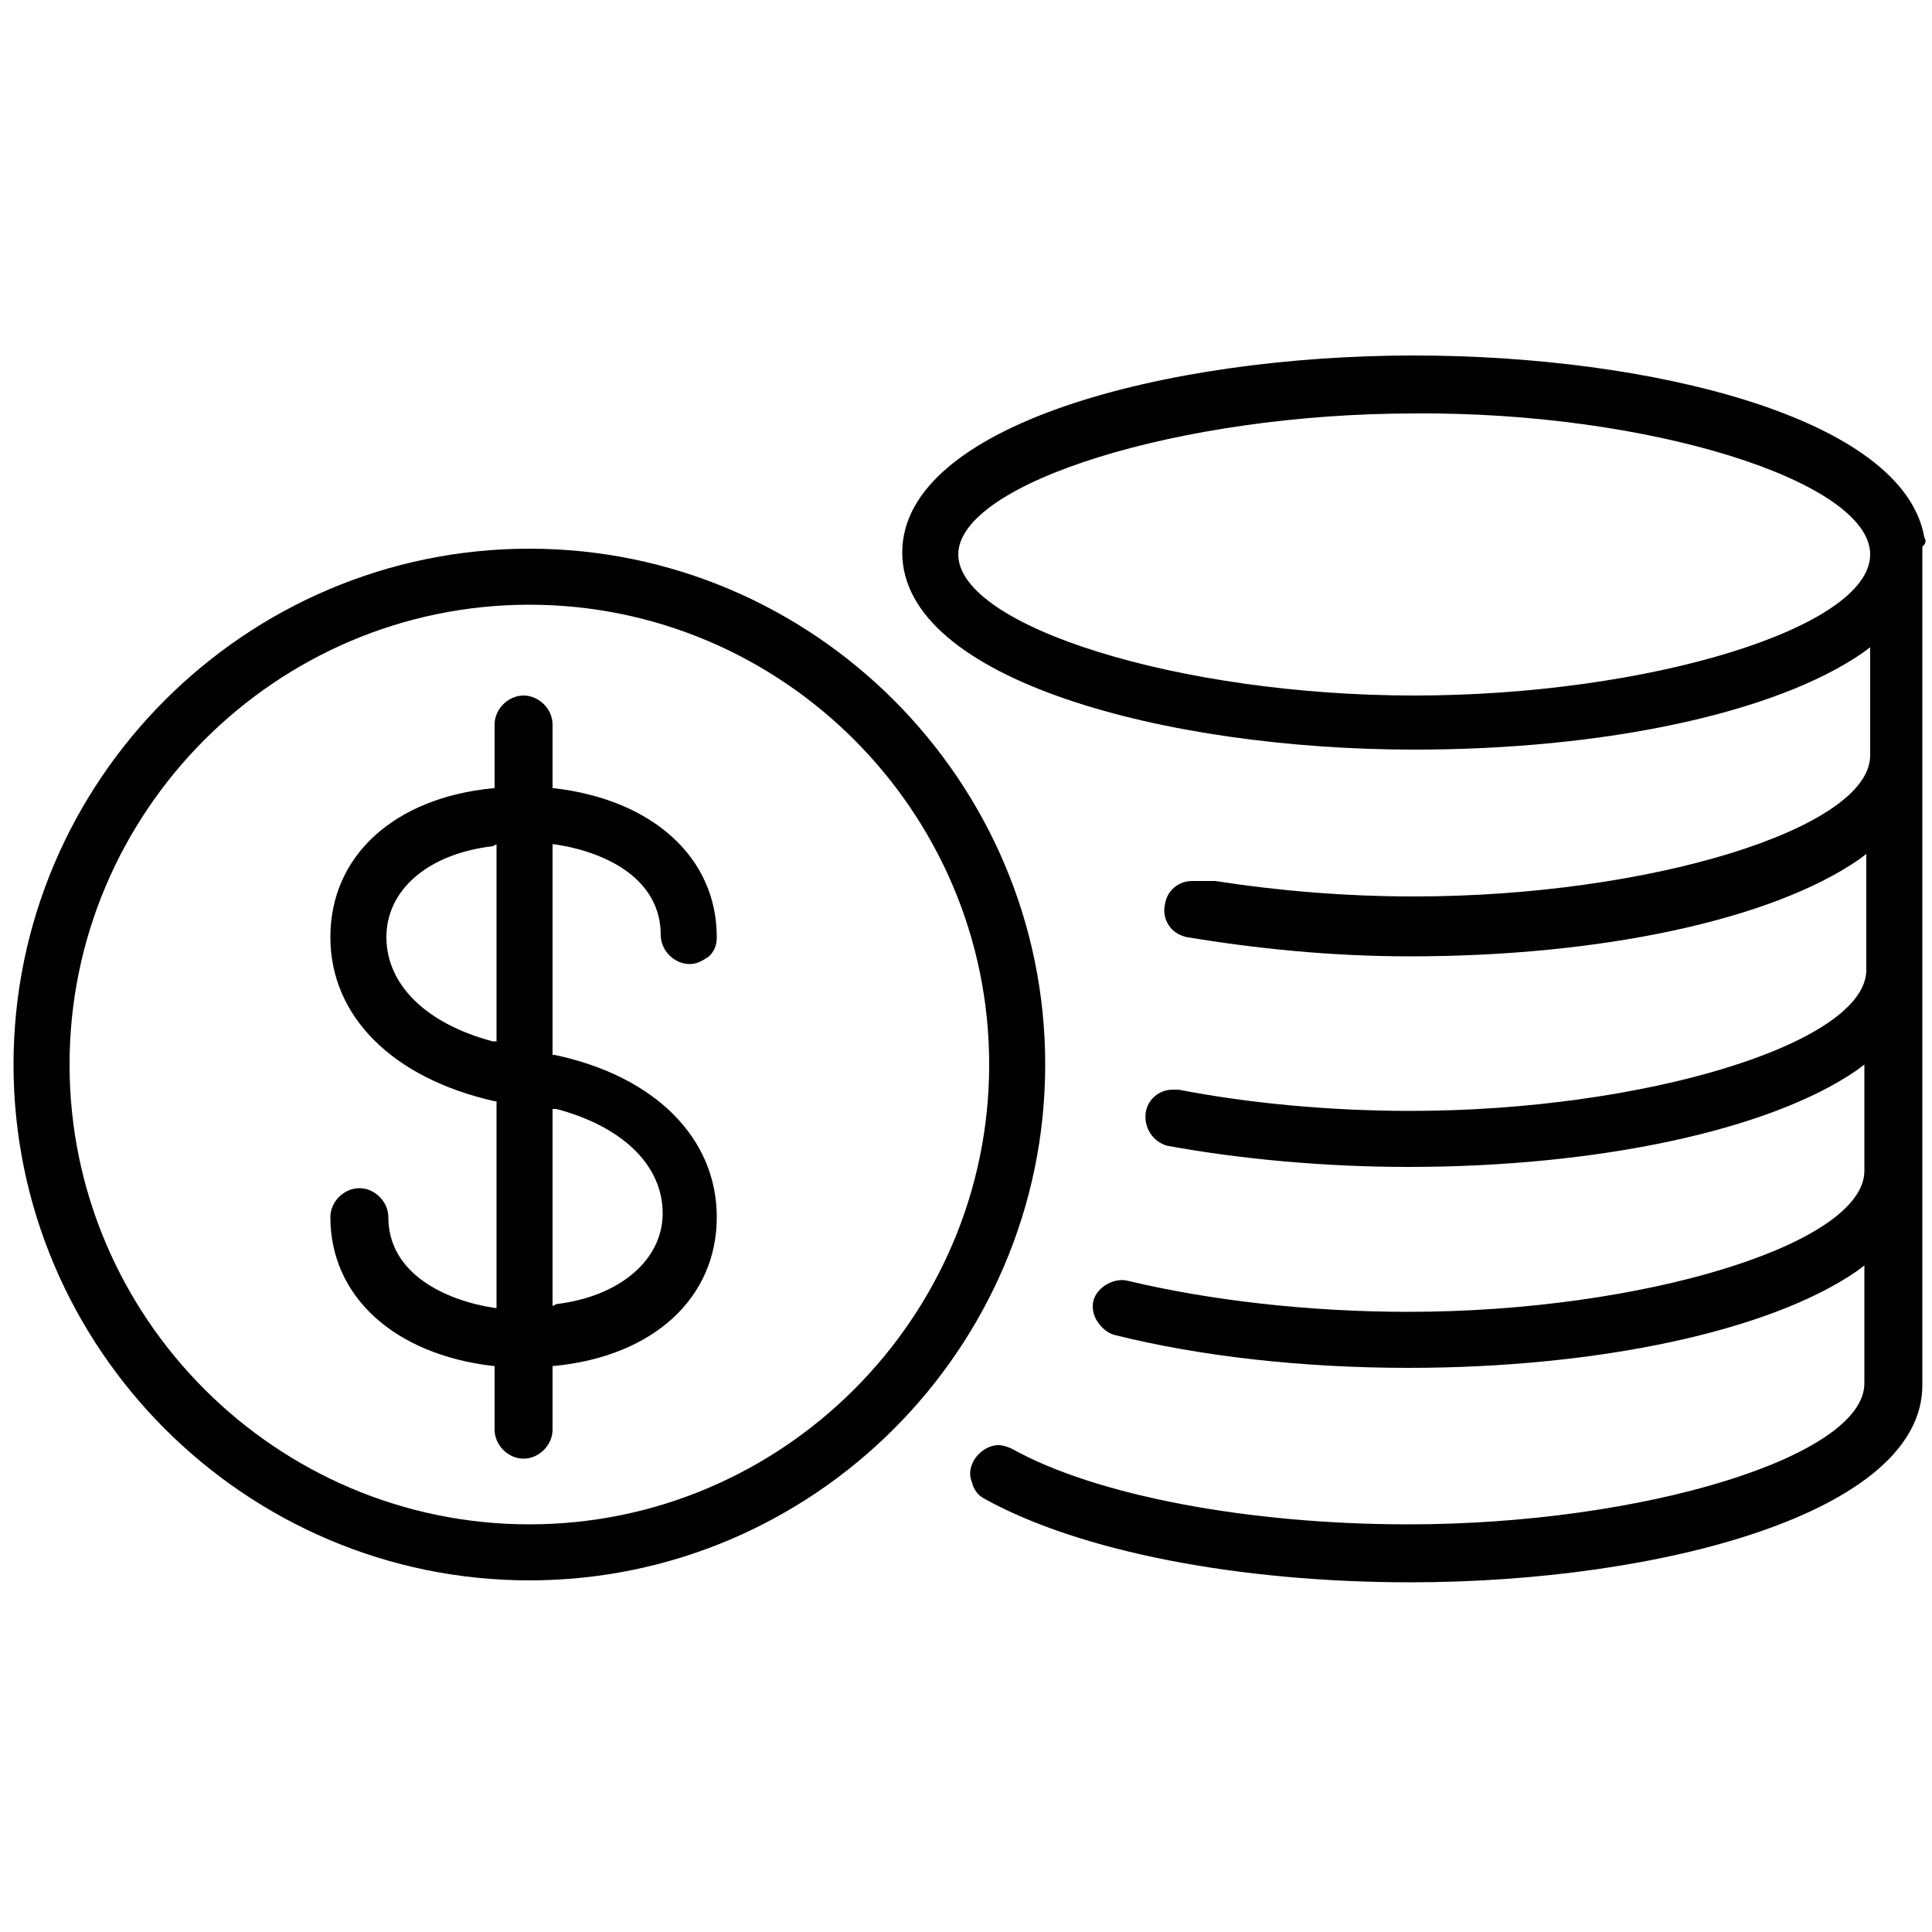 <?xml version="1.0" encoding="utf-8"?>
<!-- Generator: Adobe Illustrator 26.2.1, SVG Export Plug-In . SVG Version: 6.00 Build 0)  -->
<svg version="1.1" xmlns="http://www.w3.org/2000/svg" xmlns:xlink="http://www.w3.org/1999/xlink" x="0px" y="0px"
	 viewBox="0 0 100 100" style="enable-background:new 0 0 100 100;" xml:space="preserve">
<g id="Rulers">
</g>
<g id="Layer_1">
	<g>
		<path d="M99.6,27.8L99.6,27.8c-1.1-6.2-14.2-9.4-26.4-9.4c-12.9,0-26.5,3.6-26.5,10.2c0,6.6,13.7,10.2,26.5,10.2
			c9.9,0,18.7-1.9,23.2-5l0.4-0.3v5.6c0,3.8-11.5,7.3-23.6,7.3c-3.6,0-7.1-0.3-10.3-0.8c-0.1,0-0.1,0-0.3,0h-0.1c-0.1,0-0.1,0-0.2,0
			l-0.1,0c-0.1,0-0.2,0-0.3,0c-0.1,0-0.1,0-0.2,0c-0.7,0-1.3,0.5-1.4,1.2c-0.1,0.4,0,0.8,0.2,1.1c0.2,0.3,0.5,0.5,0.9,0.6
			c3.6,0.6,7.5,1,11.6,1c9.9,0,18.7-1.9,23.2-5l0.4-0.3v6c0,3.8-11.5,7.3-23.6,7.3c-4.2,0-8.4-0.4-12-1.1c-0.1,0-0.2,0-0.3,0
			c-0.7,0-1.3,0.5-1.4,1.2c-0.1,0.8,0.4,1.5,1.1,1.7c3.8,0.7,8.2,1.1,12.5,1.1c9.8,0,18.7-1.9,23.2-5l0.4-0.3v5.5
			c0,3.8-11.5,7.3-23.6,7.3c-5.2,0-10.3-0.6-14.5-1.6c-0.7-0.2-1.6,0.3-1.8,1c-0.1,0.4,0,0.8,0.2,1.1c0.2,0.3,0.5,0.6,0.9,0.7
			c4.4,1.1,9.7,1.7,15.2,1.7c9.8,0,18.7-1.9,23.2-5l0.4-0.3v6.1c0,3.8-11.5,7.3-23.6,7.3c-8.3,0-16.2-1.5-20.5-3.9
			c-0.2-0.1-0.5-0.2-0.7-0.2c-0.5,0-1,0.3-1.3,0.8c-0.1,0.2-0.3,0.6-0.1,1.1c0.1,0.4,0.3,0.7,0.7,0.9c4.9,2.7,13.1,4.3,22,4.3
			c12.9,0,26.5-3.6,26.5-10.2V28.3C99.7,28.1,99.7,28,99.6,27.8z M96.8,28.7c0,3.8-11.5,7.3-23.6,7.3c-12.2,0-23.6-3.6-23.6-7.3
			s11.5-7.3,23.6-7.3C85.3,21.3,96.8,24.9,96.8,28.7z"/>
		<path d="M27.4,28.4c-14.7,0-26.7,12-26.7,26.7s12,26.7,26.7,26.7s26.7-12,26.7-26.7S42.1,28.4,27.4,28.4z M51.2,55.1
			c0,13.1-10.7,23.8-23.8,23.8S3.6,68.2,3.6,55.1c0-13.1,10.7-23.8,23.8-23.8S51.2,42,51.2,55.1z"/>
		<path d="M28.7,43.7L28.7,43.7c2.7,0.4,5.5,1.8,5.5,4.7c0,0.8,0.7,1.5,1.5,1.5c0.4,0,0.7-0.2,1-0.4c0.3-0.3,0.4-0.6,0.4-1
			c0-4.1-3.3-7.1-8.4-7.7l-0.1,0v-3.3c0-0.8-0.7-1.5-1.5-1.5c-0.8,0-1.5,0.7-1.5,1.5v3.3l-0.1,0c-5.1,0.5-8.4,3.5-8.4,7.7
			c0,4.1,3.2,7.3,8.5,8.5l0.1,0v10.7l-0.1,0c-2.6-0.4-5.5-1.8-5.5-4.7c0-0.8-0.7-1.5-1.5-1.5s-1.5,0.7-1.5,1.5
			c0,4.1,3.3,7.1,8.4,7.7l0.1,0l0,3.3c0,0.8,0.7,1.5,1.5,1.5s1.5-0.7,1.5-1.5v-3.3l0.1,0c5.1-0.5,8.4-3.5,8.4-7.7
			c0-4.1-3.2-7.3-8.4-8.4l-0.1,0V43.7L28.7,43.7z M28.6,67.6V57.4l0.2,0c3.4,0.9,5.5,2.9,5.5,5.4c0,2.4-2.2,4.3-5.5,4.7L28.6,67.6z
			 M25.7,43.7v10.2l-0.2,0c-3.4-0.9-5.5-2.9-5.5-5.4c0-2.4,2.1-4.3,5.5-4.7L25.7,43.7z"/>
	</g>
	<g>
	</g>
	<g>
	</g>
	<g>
	</g>
	<g>
	</g>
	<g>
	</g>
	<g>
	</g>
</g>
</svg>

